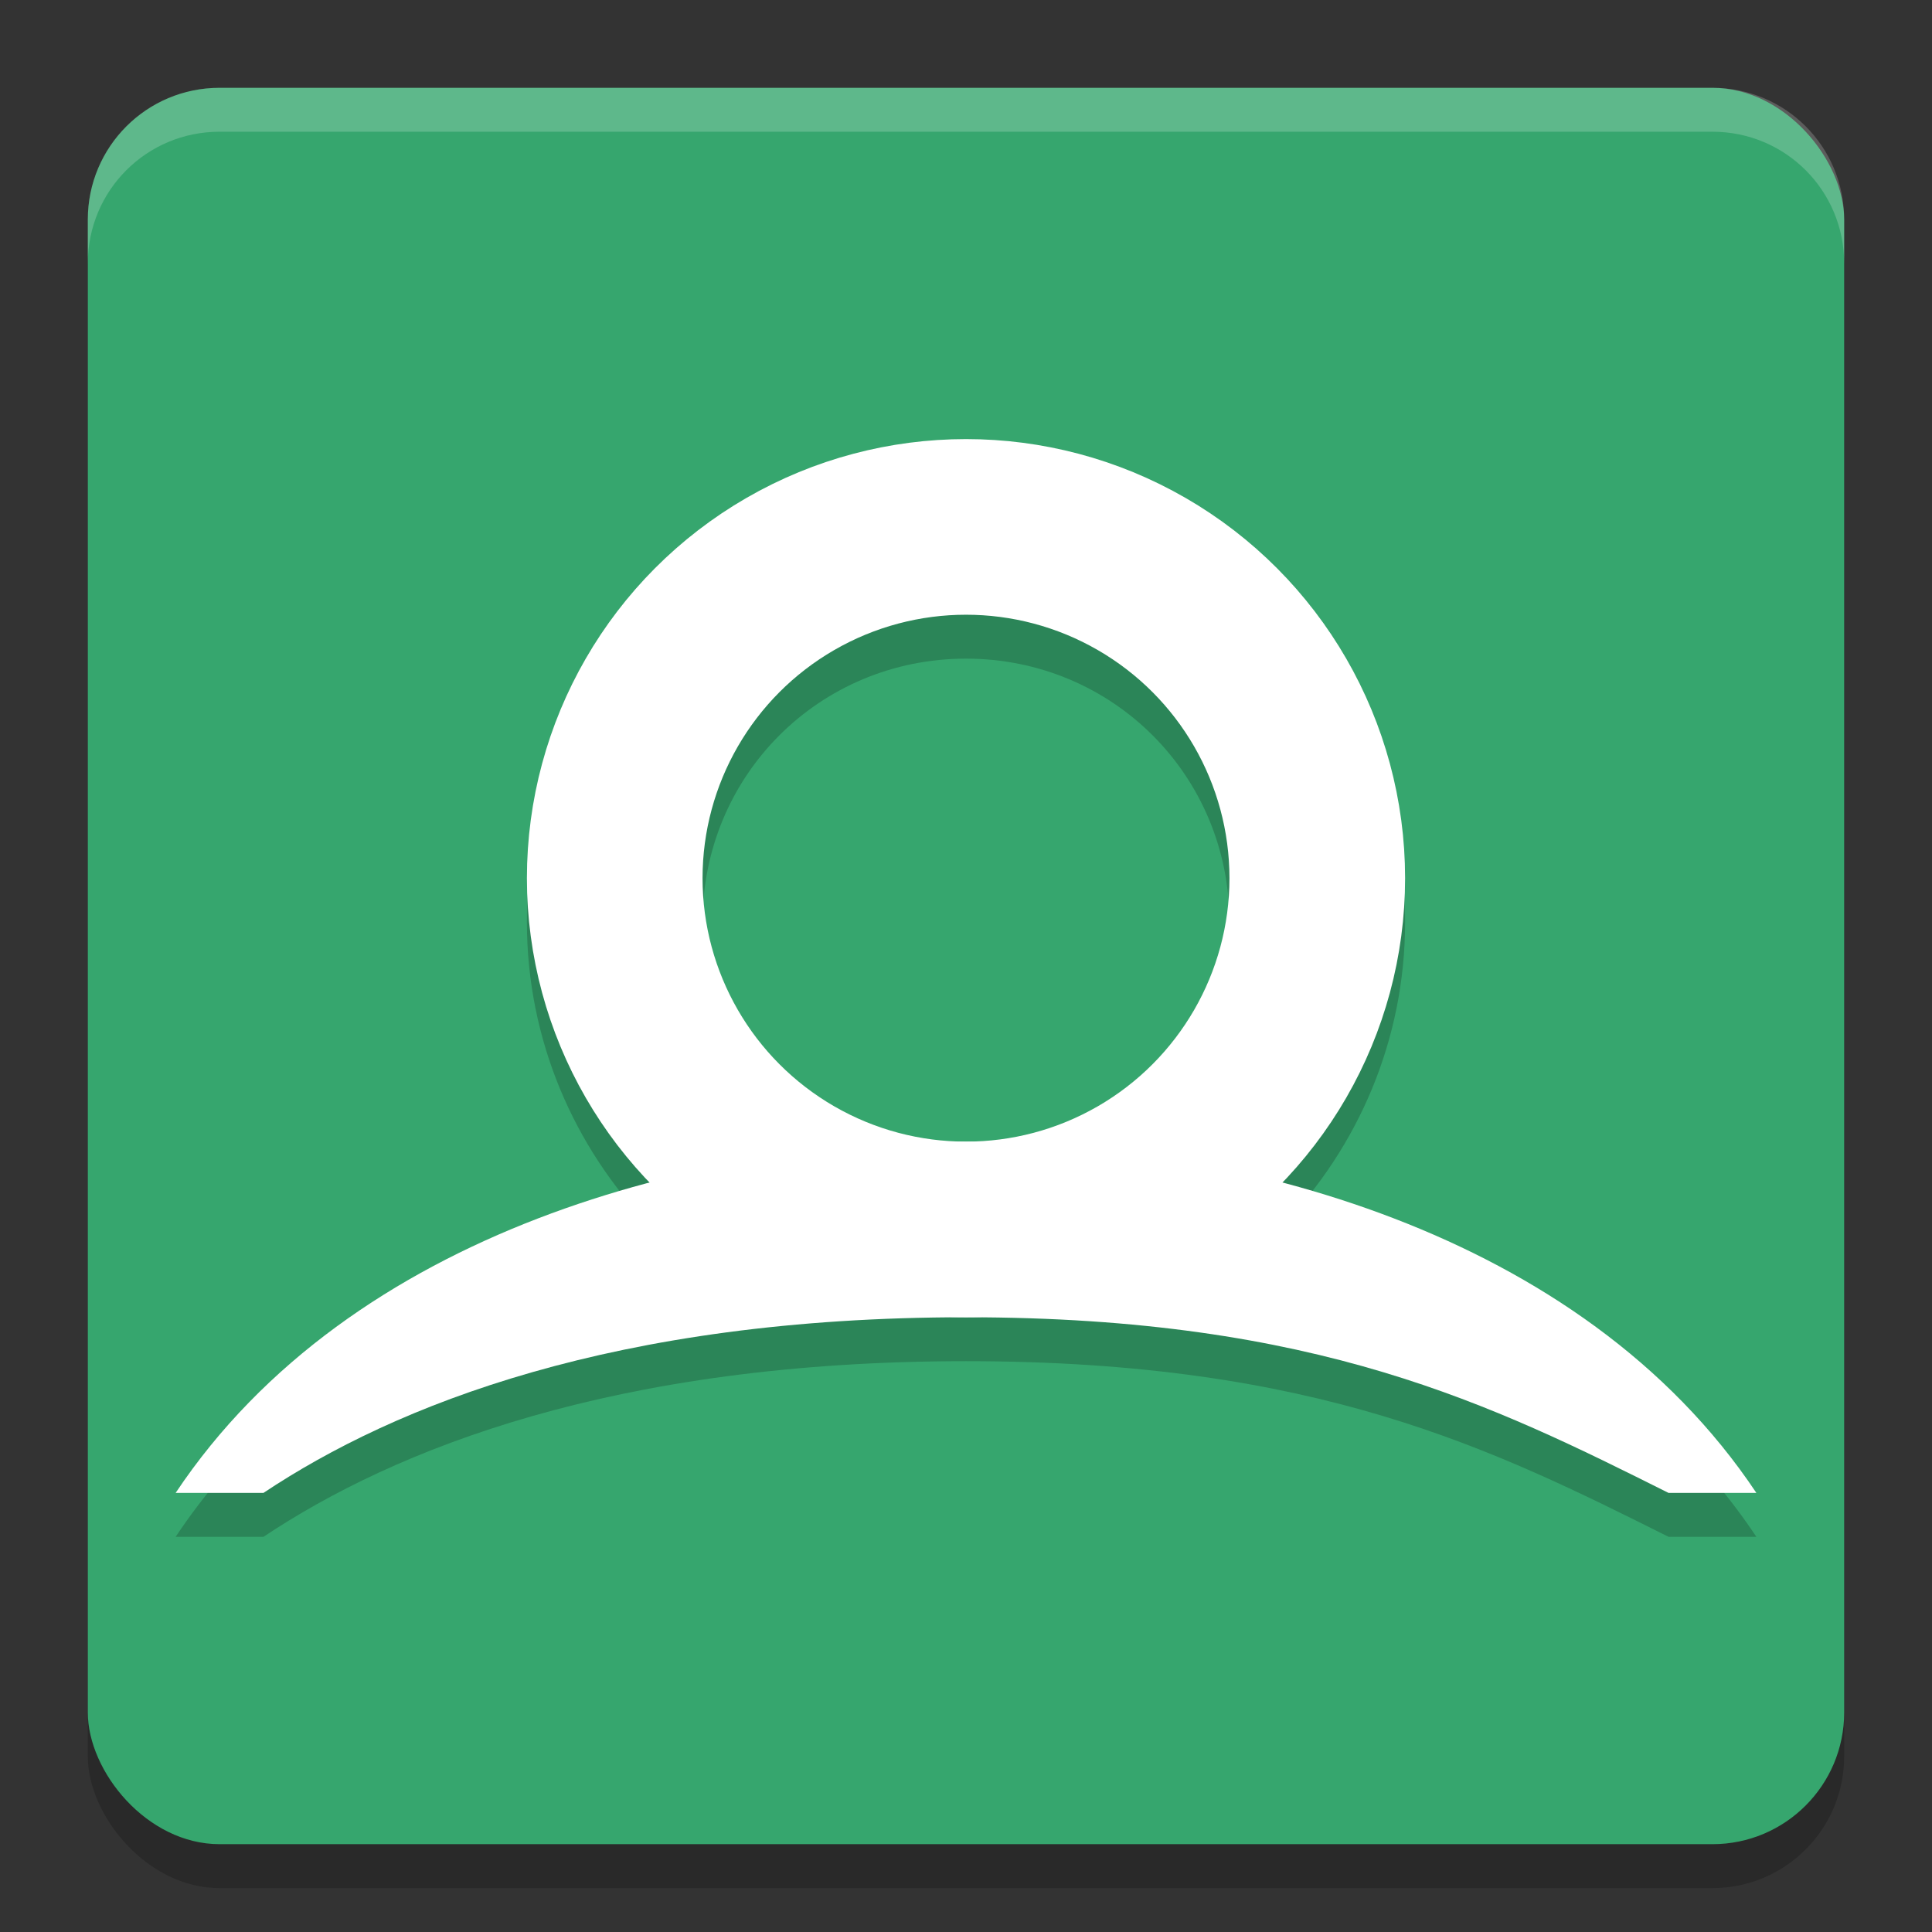 <svg width="22" height="22" version="1.1" xmlns="http://www.w3.org/2000/svg">
 <rect width="100%" height="100%" fill="#333333" stroke="none"/>
 <rect x="1" y="1.5" width="20" height="20" ry="1.5" style="opacity:.2"/>
 <rect x="1" y="1" width="20" height="20" ry="1.5" style="fill:#36a66e"/>
 <path d="m2.5 1c-0.831 0-1.5 0.669-1.5 1.5v0.5c0-0.831 0.669-1.5 1.5-1.5h17c0.831 0 1.5 0.669 1.5 1.5v-0.5c0-0.831-0.669-1.5-1.5-1.5z" style="fill:#ffffff;opacity:.2"/>
 <path d="m11 5.5c-2.75 0-5 2.25-5 5 0 1.342 0.536 2.564 1.404 3.465-2.095 0.553-4.146 1.647-5.404 3.535h1c1.5-1 4-2 8-2s6 1 8 2h1c-1.259-1.888-3.309-2.982-5.404-3.535 0.868-0.901 1.404-2.123 1.404-3.465 0-2.75-2.25-5-5-5zm0 2c1.669 0 3 1.331 3 3 0 1.669-1.331 3-3 3-1.669 0-3-1.331-3-3 0-1.669 1.331-3 3-3z" style="opacity:.2"/>
 <path d="m2 17h1c1.5-1 4-2 8-2s6 1 8 2h1c-2-3-6-4-9-4s-7 1-9 4z" style="fill:#ffffff"/>
 <circle cx="11" cy="10" r="4" style="fill:none;stroke-width:2;stroke:#ffffff"/>
</svg>

